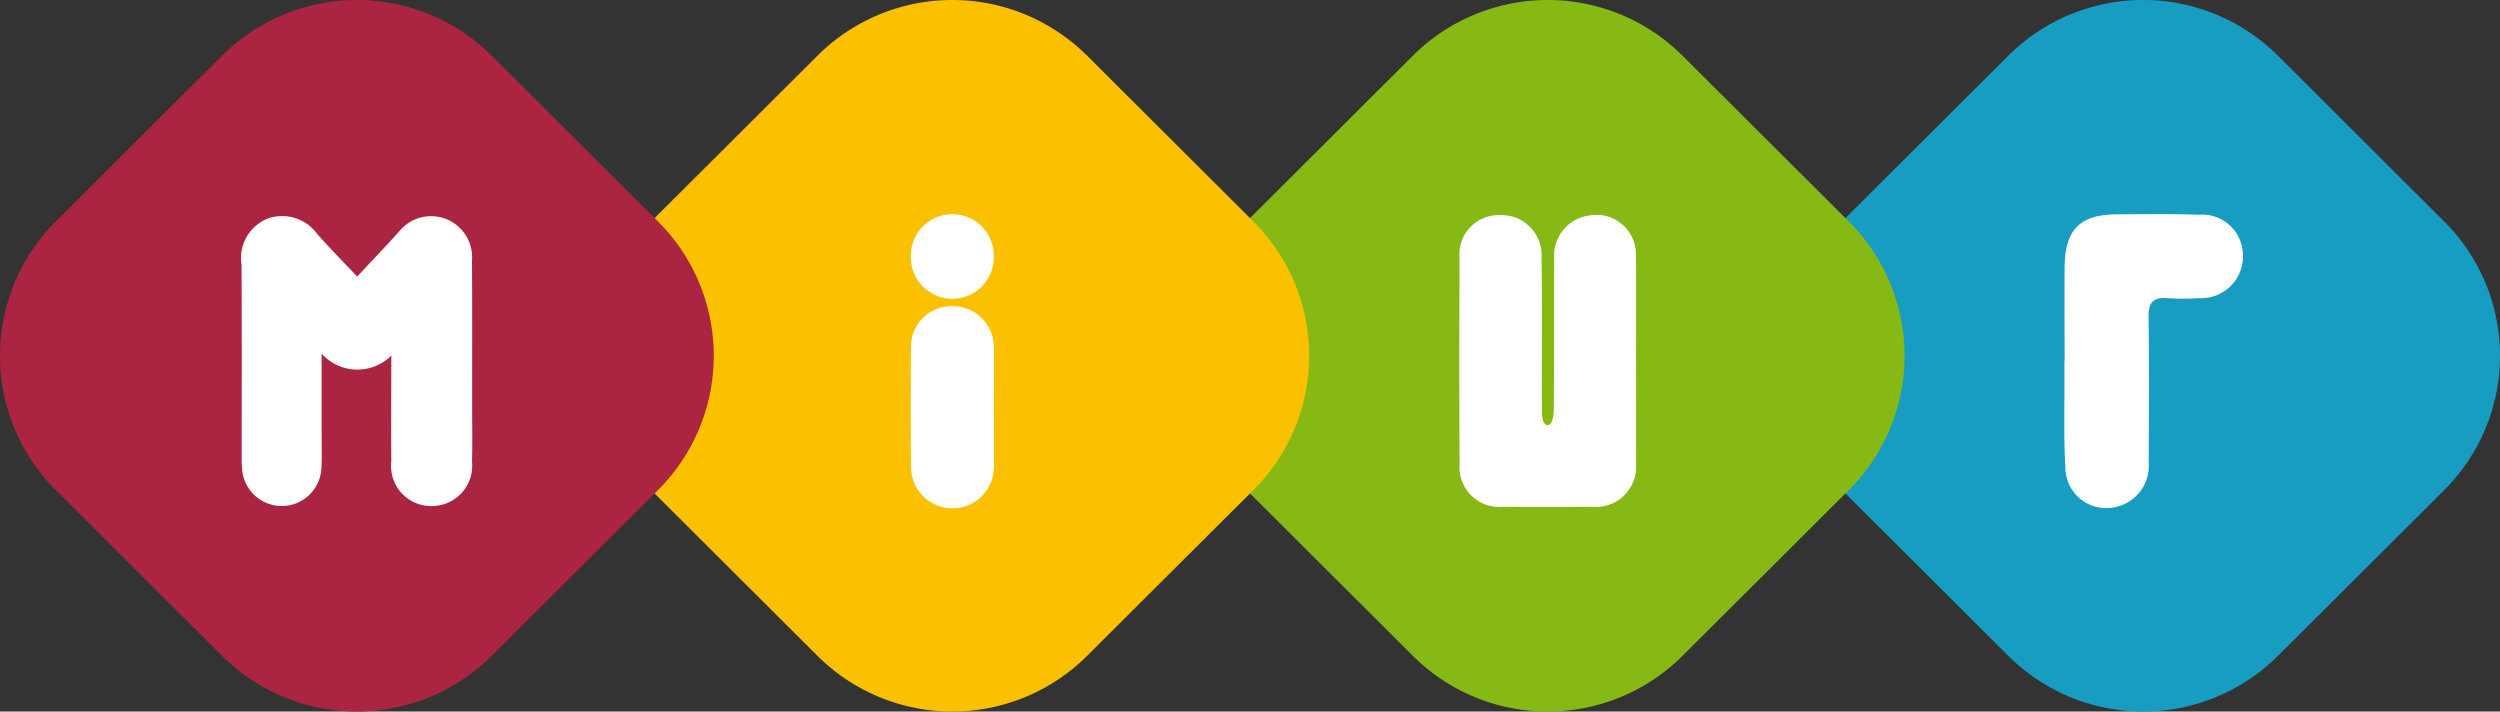 <?xml version="1.0" encoding="UTF-8"?> <svg xmlns="http://www.w3.org/2000/svg" width="130" height="37" viewBox="0 0 130 37"><rect x="0" y="0" width="130" height="37" fill="#333333" stroke="none"/><title>logo-miur</title><g id="eae5c3f4-d81f-4413-8939-d649a5c7beb9" data-name="Livello 2"><g id="06e01c72-d1ee-4e2d-9ba5-c53ff000076a" data-name="Livello 1"><path d="M127.118,25.465l-8.689,8.662a9.932,9.932,0,0,1-13.974,0l-8.689-8.662a9.857,9.857,0,0,1,0-13.93l8.689-8.662a9.932,9.932,0,0,1,13.974,0l8.689,8.662A9.857,9.857,0,0,1,127.118,25.465Z" fill="#179dc2"></path><path d="M96.156,25.465l-8.689,8.662a9.932,9.932,0,0,1-13.974,0l-8.689-8.662a9.857,9.857,0,0,1,0-13.93l8.689-8.662a9.932,9.932,0,0,1,13.974,0l8.689,8.662A9.857,9.857,0,0,1,96.156,25.465Z" fill="#87b915"></path><path d="M65.195,25.465l-8.689,8.662a9.932,9.932,0,0,1-13.974,0l-8.689-8.662a9.857,9.857,0,0,1,0-13.93l8.689-8.662a9.932,9.932,0,0,1,13.974,0l8.689,8.662A9.857,9.857,0,0,1,65.195,25.465Z" fill="#fbc000"></path><path d="M34.233,25.465l-8.689,8.662a9.932,9.932,0,0,1-13.974,0L2.882,25.465a9.857,9.857,0,0,1,0-13.93l8.689-8.662a9.932,9.932,0,0,1,13.974,0l8.689,8.662A9.857,9.857,0,0,1,34.233,25.465Z" fill="#ab2442"></path><path d="M18.574,14.381c.806-.865,1.5-1.589,2.169-2.33a2.134,2.134,0,0,1,3.8,1.5c.018,2.51.008,5.019.009,7.529,0,.976.02,1.953-.006,2.928a2.1,2.1,0,0,1-2.12,2.307,2.081,2.081,0,0,1-2.078-2.325c-.016-1.779,0-3.559,0-5.5a2.5,2.5,0,0,1-3.624-.1c0,1.448,0,2.662,0,3.875,0,.7.021,1.4-.01,2.091a2.067,2.067,0,0,1-4.109.19,5.16,5.16,0,0,1-.037-.751c0-3.346.01-6.692-.008-10.039a2.206,2.206,0,0,1,1.327-2.377,2.244,2.244,0,0,1,2.617.8C17.118,12.871,17.764,13.527,18.574,14.381Z" fill="#fff"></path><path d="M85.075,18.822c0,1.755.009,3.51,0,5.264a2.1,2.1,0,0,1-2.306,2.268c-1.537.009-3.073.011-4.61,0a2.071,2.071,0,0,1-2.261-2.225q-.029-5.348,0-10.7a2.036,2.036,0,0,1,2.064-2.241,2.087,2.087,0,0,1,2.2,2.219c.031,2.451.011,4.9.012,7.353,0,.167.015.339.009.5-.017.49.062.843.3.843.2,0,.312-.326.315-.884.022-2.59.005-5.181.018-7.771a2.1,2.1,0,0,1,1.816-2.239,2.057,2.057,0,0,1,2.439,2.1C85.092,15.145,85.074,16.984,85.075,18.822Z" fill="#fff"></path><path d="M107.361,18.788c0-1.644-.015-3.287,0-4.931.023-1.92.8-2.7,2.7-2.71,1.425-.01,2.852-.033,4.275.02a2.111,2.111,0,0,1,2.29,1.97,2.172,2.172,0,0,1-2.247,2.367,12.323,12.323,0,0,1-1.676,0c-.724-.053-.987.22-.978.956.033,2.535.022,5.07.006,7.605a2.188,2.188,0,0,1-1.851,2.326,2.122,2.122,0,0,1-2.482-2.093c-.09-1.639-.038-3.286-.047-4.929,0-.2,0-.39,0-.585Z" fill="#fff"></path><path d="M51.681,21.13c0,1.03.014,2.06,0,3.089a2.155,2.155,0,1,1-4.309.035q-.03-3.089,0-6.179a2.107,2.107,0,0,1,2.175-2.155,2.141,2.141,0,0,1,2.135,2.2C51.693,19.126,51.681,20.128,51.681,21.13Z" fill="#fff"></path><path d="M47.364,13.287a2.158,2.158,0,1,1,4.314.1,2.158,2.158,0,1,1-4.314-.1Z" fill="#fff"></path></g></g></svg> 